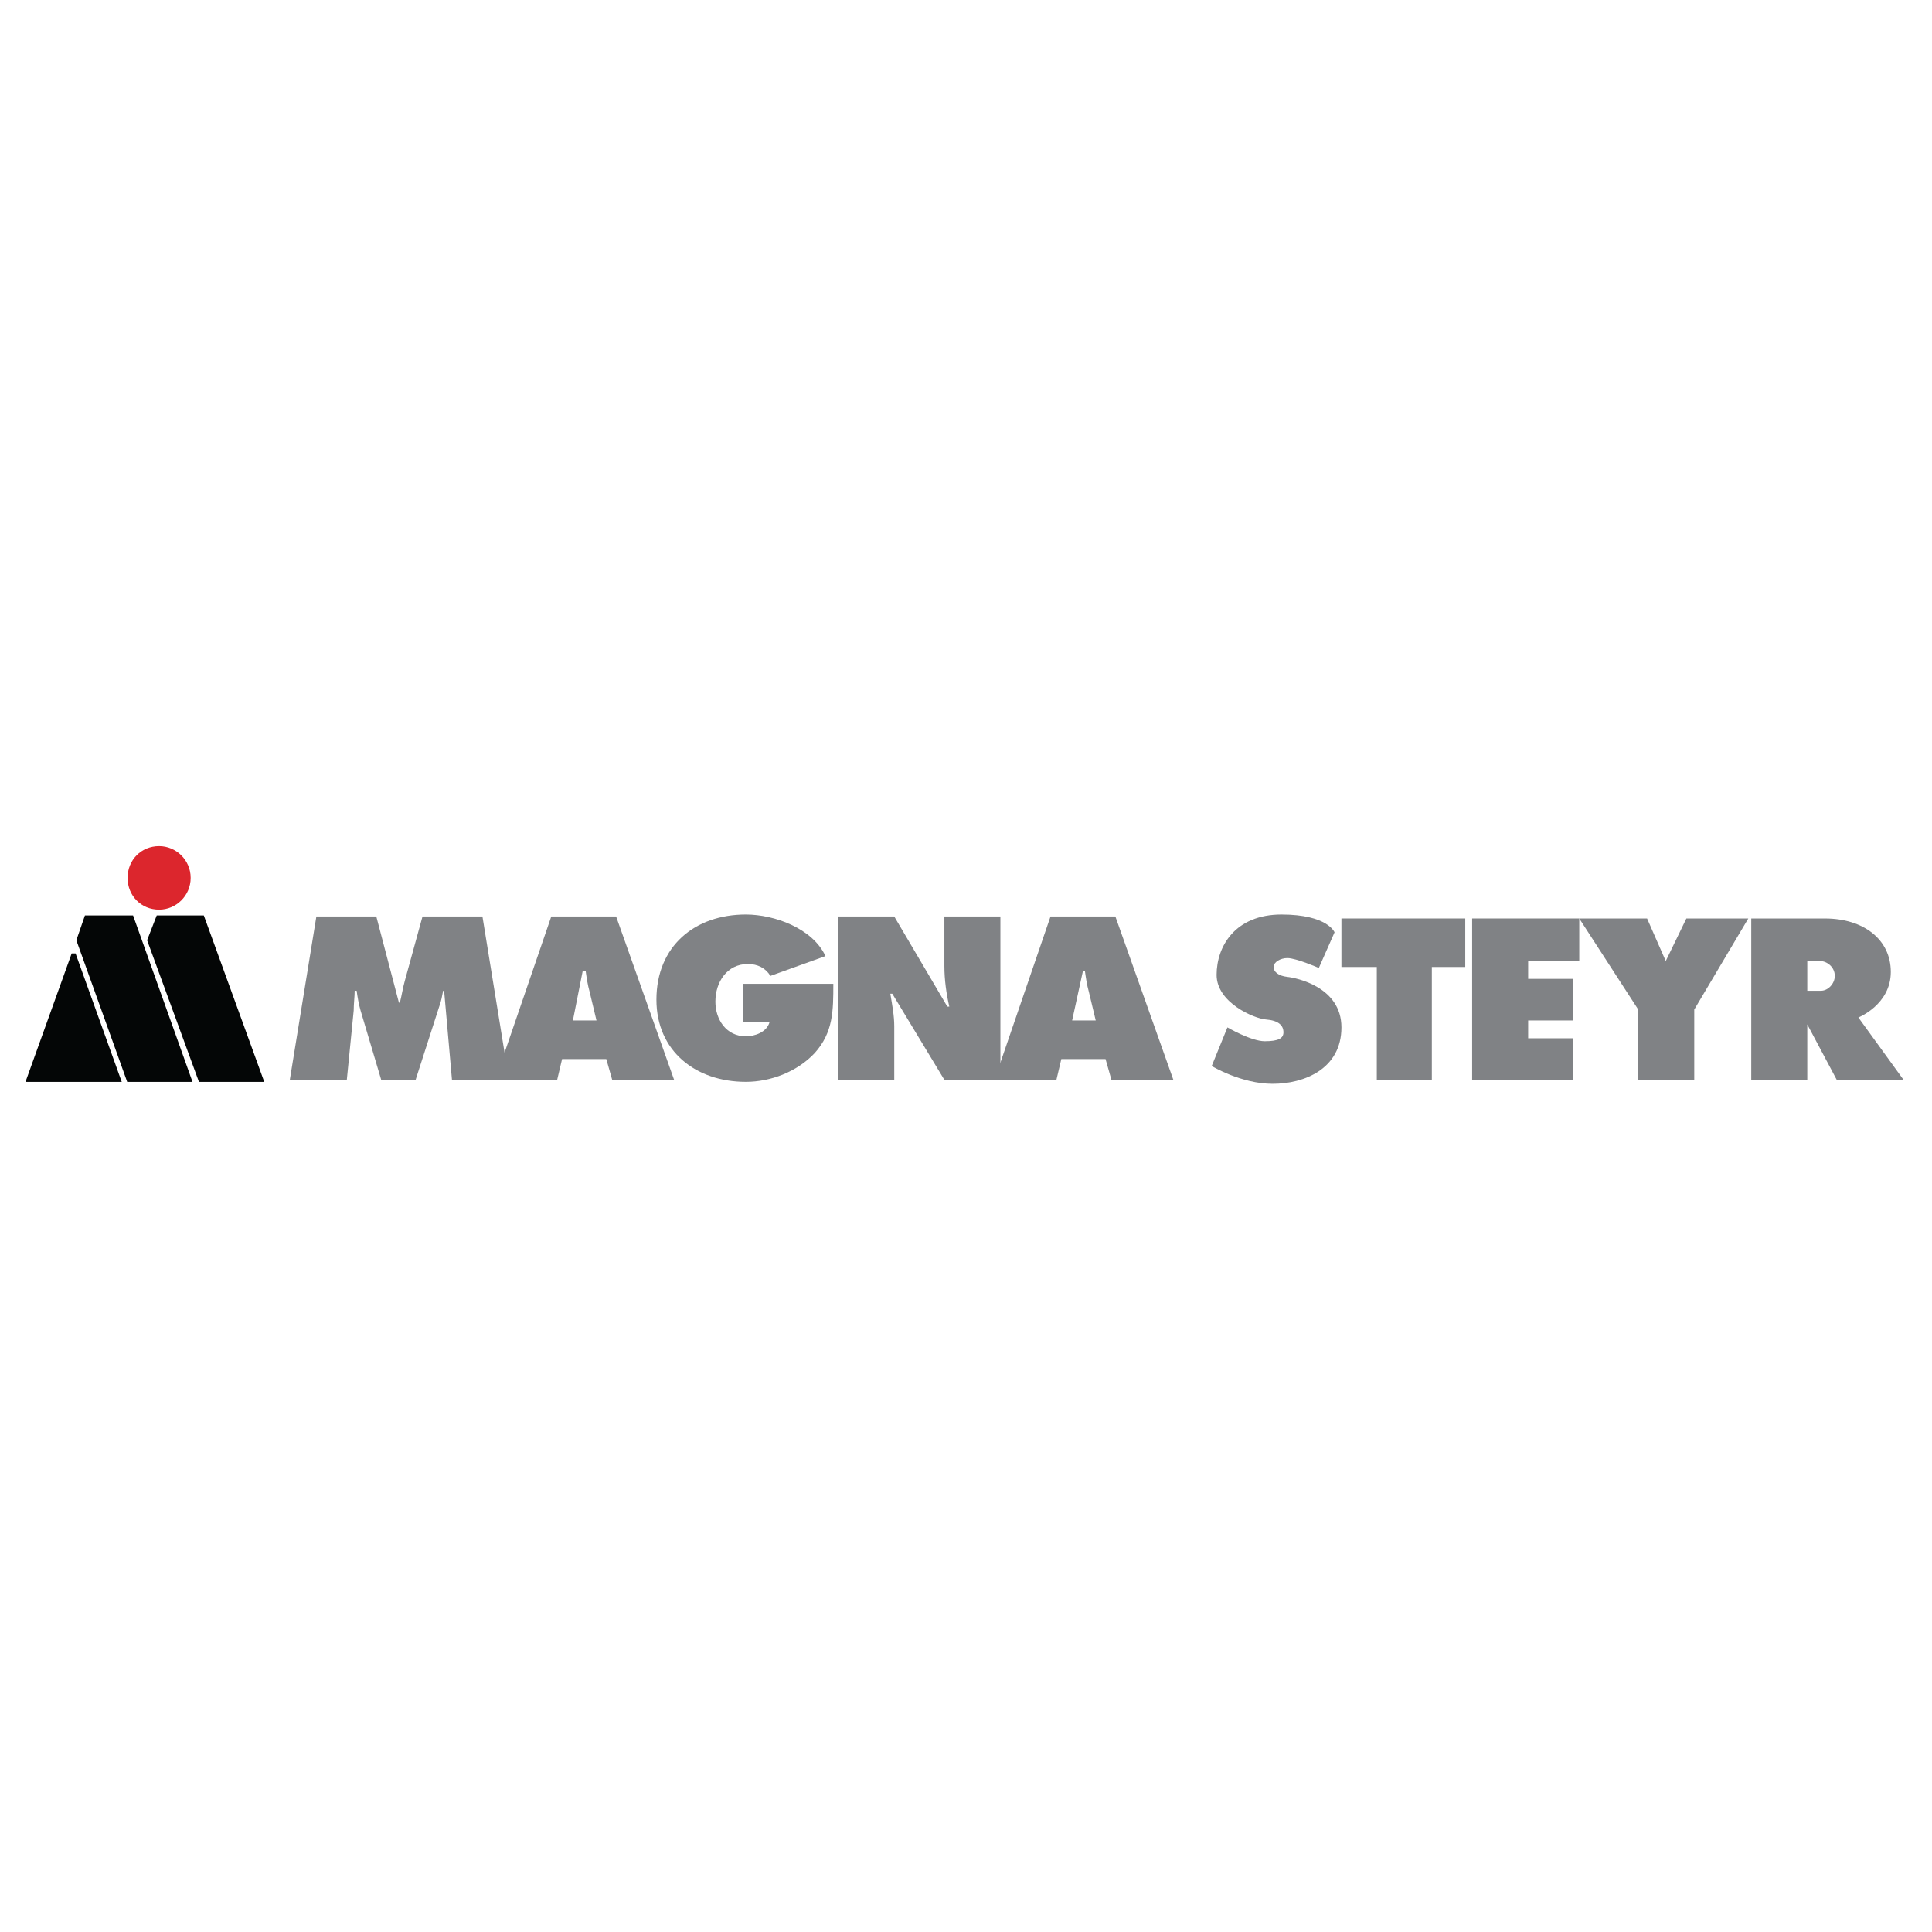 <?xml version="1.0" encoding="utf-8"?>
<!-- Generator: Adobe Illustrator 13.0.0, SVG Export Plug-In . SVG Version: 6.00 Build 14948)  -->
<!DOCTYPE svg PUBLIC "-//W3C//DTD SVG 1.0//EN" "http://www.w3.org/TR/2001/REC-SVG-20010904/DTD/svg10.dtd">
<svg version="1.0" id="Layer_1" xmlns="http://www.w3.org/2000/svg" xmlns:xlink="http://www.w3.org/1999/xlink" x="0px" y="0px"
	 width="192.756px" height="192.756px" viewBox="0 0 192.756 192.756" enable-background="new 0 0 192.756 192.756"
	 xml:space="preserve">
<g>
	<polygon fill-rule="evenodd" clip-rule="evenodd" fill="#FFFFFF" points="0,0 192.756,0 192.756,192.756 0,192.756 0,0 	"/>
	<path fill-rule="evenodd" clip-rule="evenodd" fill="#808285" d="M31.564,91.44h5.981l2.255,8.591h0.098
		c0.196-0.789,0.294-1.48,0.49-2.172l1.765-6.419h5.981l2.648,16.294h-5.688l-0.784-8.887h-0.098
		c-0.098,0.492-0.196,1.086-0.392,1.58l-2.354,7.307h-3.432l-2.059-6.912c-0.196-0.691-0.294-1.283-0.392-1.975h-0.196
		c0,0.592-0.098,1.283-0.098,1.975l-0.687,6.912h-5.687L31.564,91.44L31.564,91.44z"/>
	<path fill-rule="evenodd" clip-rule="evenodd" fill="#808285" d="M55.588,107.734H49.41L55,91.44h6.471l5.785,16.294h-6.177
		l-0.588-2.072h-4.413L55.588,107.734L55.588,107.734z M59.51,101.811l-0.686-2.865c-0.196-0.691-0.294-1.383-0.393-2.074h-0.294
		l-0.98,4.939H59.51L59.51,101.811z"/>
	<path fill-rule="evenodd" clip-rule="evenodd" fill="#808285" d="M83.141,98.156c0,2.666,0,4.838-1.863,6.912
		c-1.765,1.877-4.413,2.865-6.864,2.865c-5.001,0-8.923-3.062-8.923-8.197c0-5.333,3.824-8.494,8.923-8.494
		c2.843,0,6.667,1.382,7.942,4.148l-5.491,1.975c-0.49-0.79-1.274-1.185-2.255-1.185c-2.06,0-3.236,1.778-3.236,3.753
		c0,1.777,1.079,3.457,3.04,3.457c0.882,0,2.059-0.396,2.354-1.383H74.12v-3.852H83.141L83.141,98.156z"/>
	<path fill-rule="evenodd" clip-rule="evenodd" fill="#808285" d="M83.631,91.44h5.589l5.295,8.987h0.196
		c-0.294-1.285-0.49-2.668-0.49-4.05V91.44h5.589v16.294h-5.589l-5.197-8.592h-0.196c0.196,1.186,0.392,2.174,0.392,3.26v5.332
		h-5.589V91.44L83.631,91.44z"/>
	<path fill-rule="evenodd" clip-rule="evenodd" fill="#808285" d="M105.399,107.734h-6.178l5.589-16.294h6.472l5.785,16.294h-6.178
		l-0.588-2.072h-4.413L105.399,107.734L105.399,107.734z M109.321,101.811l-0.687-2.865c-0.196-0.691-0.294-1.383-0.393-2.074
		h-0.195l-1.079,4.939H109.321L109.321,101.811z"/>
	
		<polygon fill-rule="evenodd" clip-rule="evenodd" fill="#040606" stroke="#040606" stroke-width="0.411" stroke-miterlimit="2.613" points="
		19.994,107.734 26.073,107.734 20.19,91.539 15.778,91.539 14.896,93.81 19.994,107.734 	"/>
	
		<path fill-rule="evenodd" clip-rule="evenodd" fill="#DC262D" stroke="#DC262D" stroke-width="0.411" stroke-miterlimit="2.613" d="
		M15.876,84.625c-1.667,0-2.942,1.284-2.942,2.963c0,1.679,1.275,2.963,2.942,2.963c1.569,0,2.941-1.284,2.941-2.963
		C18.817,85.91,17.445,84.625,15.876,84.625L15.876,84.625z"/>
	
		<polygon fill-rule="evenodd" clip-rule="evenodd" fill="#040606" stroke="#040606" stroke-width="0.411" stroke-miterlimit="2.613" points="
		2.834,107.734 11.855,107.734 7.345,95.193 2.834,107.734 	"/>
	
		<polygon fill-rule="evenodd" clip-rule="evenodd" fill="#040606" stroke="#040606" stroke-width="0.411" stroke-miterlimit="2.613" points="
		12.836,107.734 18.916,107.734 13.13,91.539 8.62,91.539 7.835,93.81 12.836,107.734 	"/>
	<path fill-rule="evenodd" clip-rule="evenodd" fill="#808285" d="M122.461,102.502c0,0,2.353,1.381,3.726,1.381
		s1.863-0.295,1.863-0.889c0-0.691-0.49-1.184-1.766-1.283c-1.177-0.1-4.902-1.68-4.902-4.444c0-2.864,1.863-6.024,6.472-6.024
		s5.295,1.777,5.295,1.777l-1.569,3.555c0,0-2.255-0.987-3.138-0.987c-0.687,0-1.373,0.395-1.373,0.889
		c0,0.494,0.491,0.888,1.373,0.988c0.883,0.098,5.393,0.986,5.393,5.037c0,4.146-3.726,5.629-6.863,5.629s-6.079-1.777-6.079-1.777
		L122.461,102.502L122.461,102.502z"/>
	<polygon fill-rule="evenodd" clip-rule="evenodd" fill="#808285" points="133.834,91.637 146.189,91.637 146.189,96.477 
		142.855,96.477 142.855,107.734 137.364,107.734 137.364,96.477 133.834,96.477 133.834,91.637 	"/>
	<polygon fill-rule="evenodd" clip-rule="evenodd" fill="#808285" points="146.876,91.637 157.563,91.637 157.563,95.884 
		152.465,95.884 152.465,97.662 156.976,97.662 156.976,101.811 152.465,101.811 152.465,103.588 156.976,103.588 156.976,107.734 
		146.876,107.734 146.876,91.637 	"/>
	<polygon fill-rule="evenodd" clip-rule="evenodd" fill="#808285" points="164.329,91.637 166.192,95.884 168.251,91.637 
		174.429,91.637 169.036,100.723 169.036,107.734 163.447,107.734 163.447,100.723 157.563,91.637 164.329,91.637 	"/>
	<path fill-rule="evenodd" clip-rule="evenodd" fill="#808285" d="M185.411,101.514c0,0,3.235-1.283,3.235-4.543
		c0-3.259-2.745-5.333-6.569-5.333c-3.727,0-7.354,0-7.354,0v16.097h5.59v-5.529l2.941,5.529h6.667L185.411,101.514L185.411,101.514
		z M181.685,98.848c-0.588,0-1.372,0-1.372,0v-2.963c0,0,0.686,0,1.274,0c0.687,0,1.471,0.593,1.471,1.481
		C183.058,98.156,182.371,98.848,181.685,98.848L181.685,98.848z"/>
</g>
</svg>
